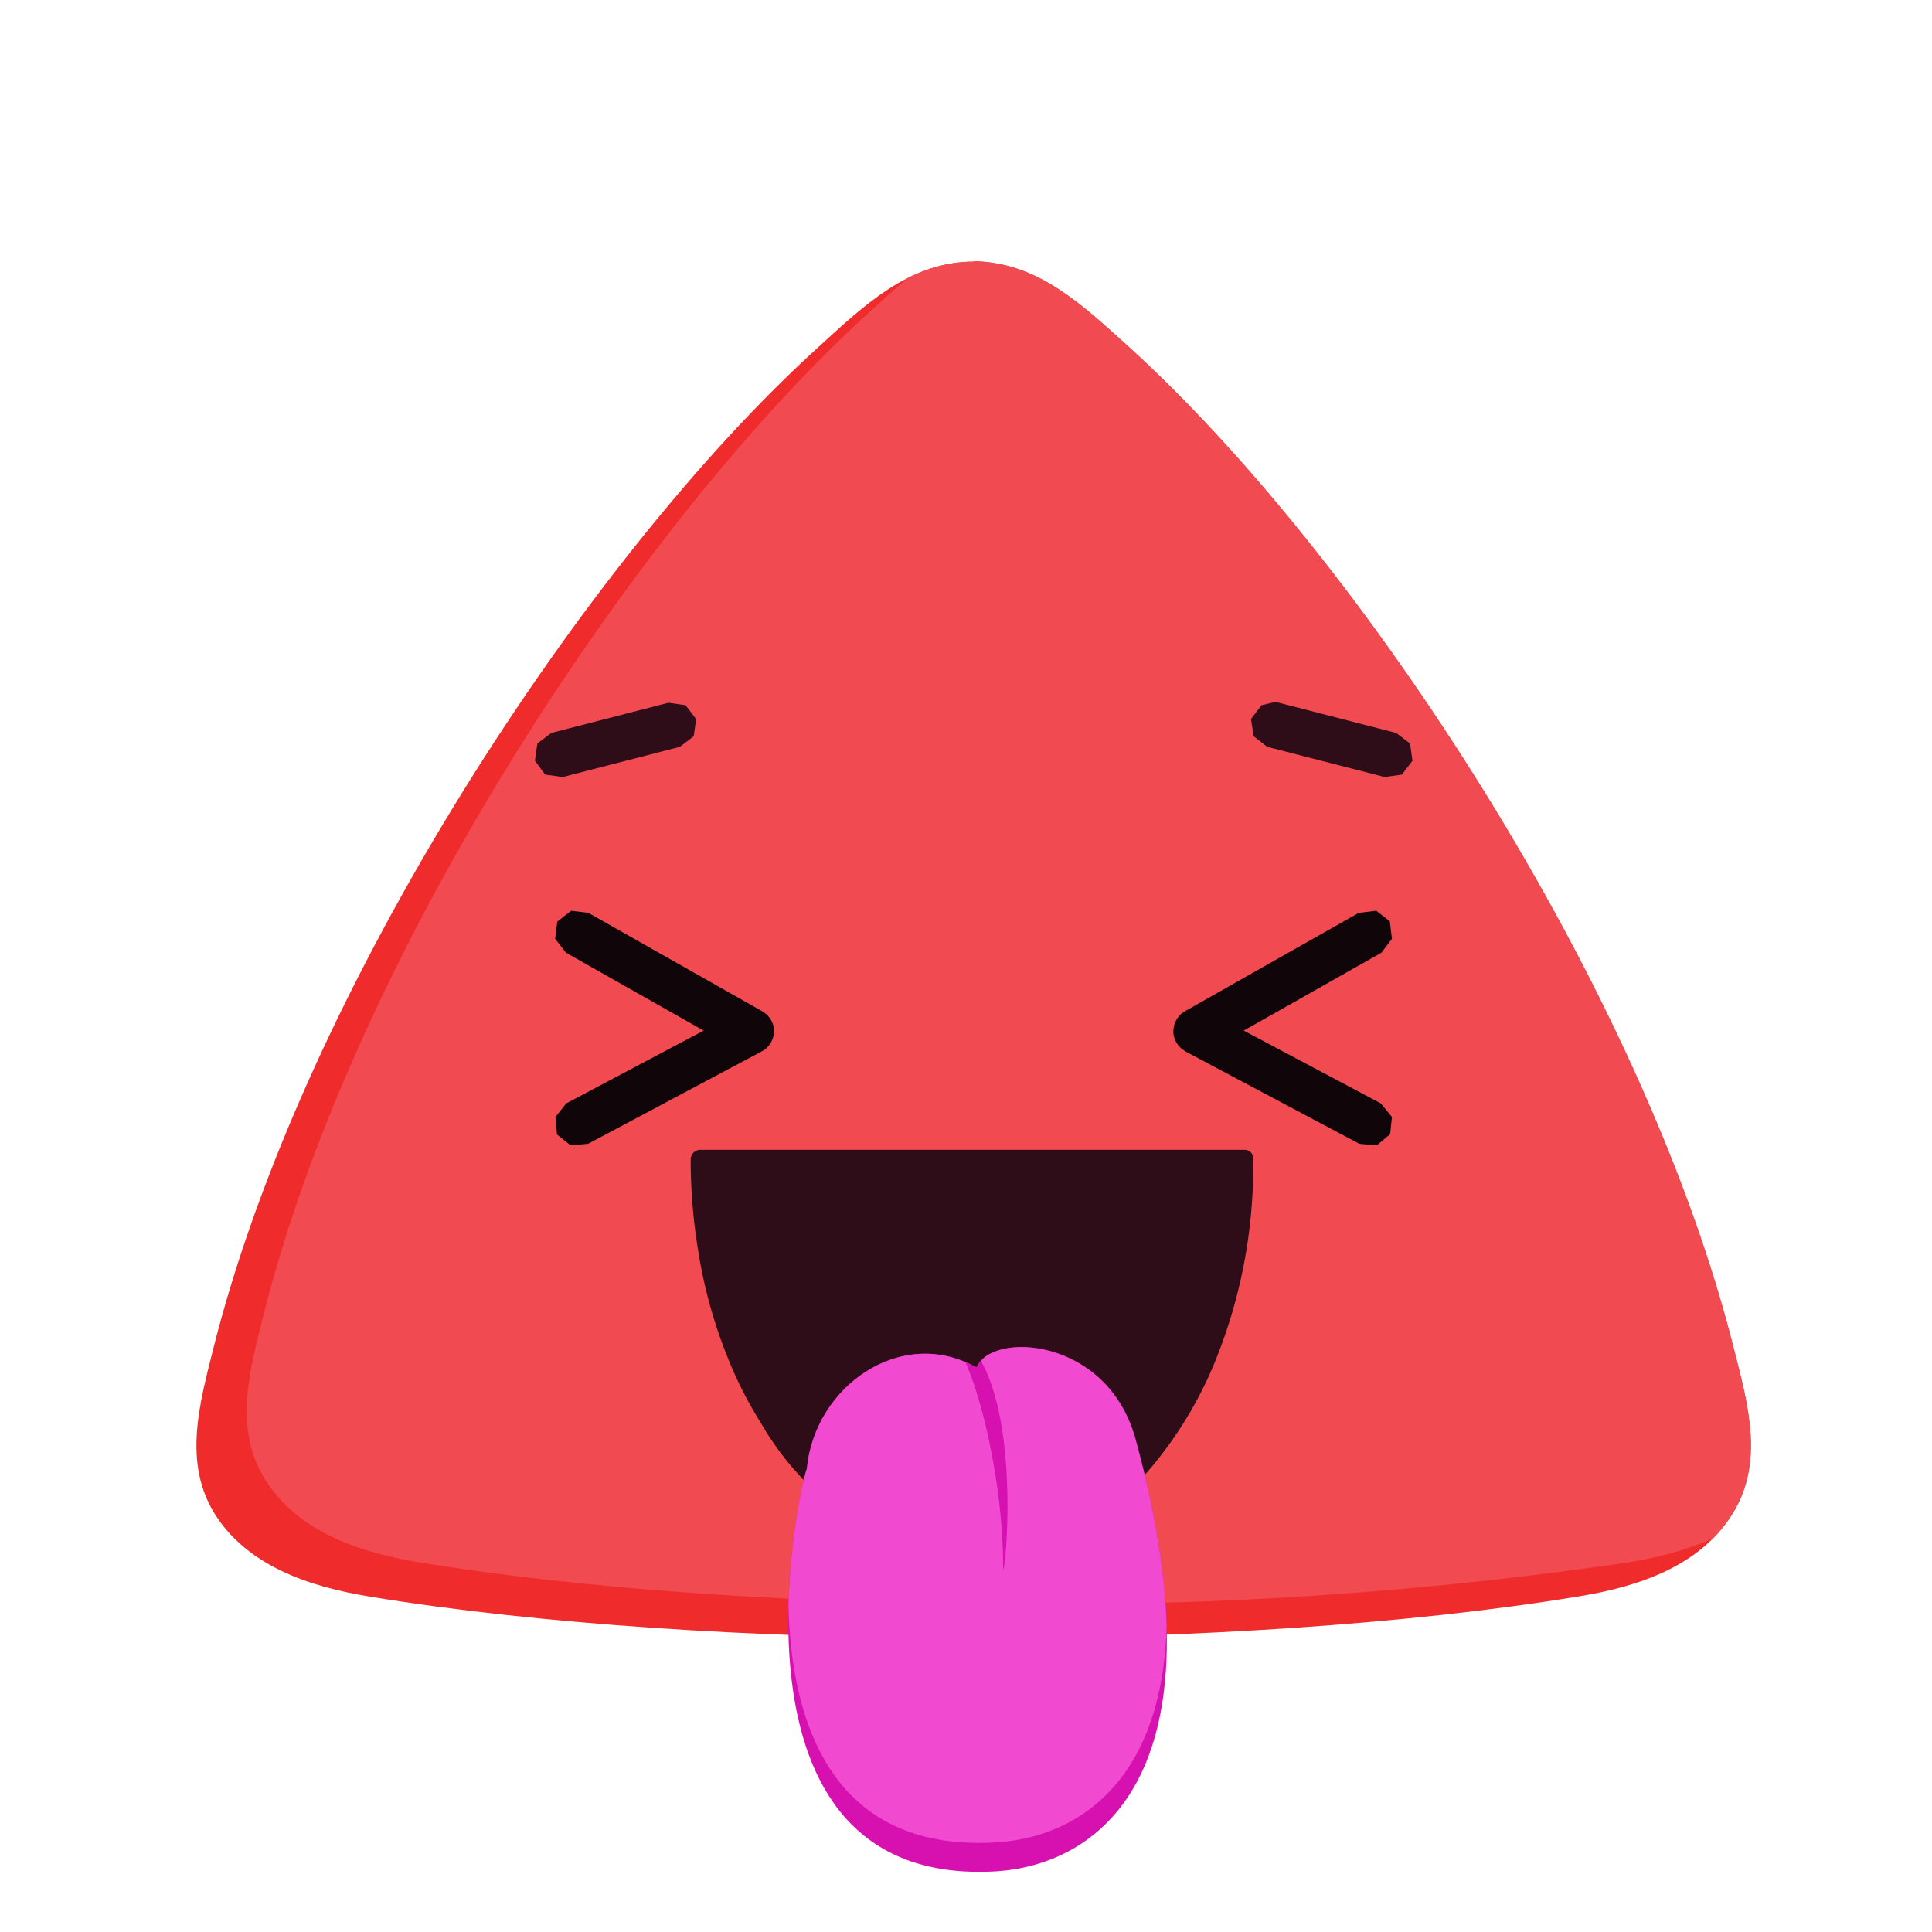 <svg viewBox="0 0 64 64" xmlns="http://www.w3.org/2000/svg" fill-rule="evenodd" clip-rule="evenodd" stroke-linejoin="round" stroke-miterlimit="1.41"><path d="M32.25 8.66h.16c2.03.1 3.43 1.43 4.97 2.82 7.74 7.03 17.07 21.32 20.05 33.18.48 1.87 1.02 3.8-.05 5.5-1.06 1.7-3.06 2.4-5.13 2.73-5.6.92-12.73 1.37-19.84 1.39h-.31c-7.11-.02-14.25-.47-19.85-1.39-2.07-.34-4.06-1.04-5.13-2.73-1.06-1.7-.52-3.63-.05-5.5C10.05 32.8 19.38 18.5 27.13 11.48c1.53-1.4 2.94-2.73 4.97-2.81h.15z" fill="#ef2b2b"/><clipPath id="a"><path d="M32.25 8.66h.16c2.03.1 3.43 1.43 4.97 2.82 7.74 7.03 17.07 21.32 20.05 33.18.48 1.87 1.02 3.8-.05 5.5-1.06 1.7-3.06 2.4-5.13 2.73-5.6.92-12.73 1.37-19.84 1.39h-.31c-7.11-.02-14.25-.47-19.85-1.39-2.07-.34-4.06-1.04-5.13-2.73-1.06-1.7-.52-3.63-.05-5.5C10.05 32.8 19.38 18.5 27.13 11.48c1.53-1.4 2.94-2.73 4.97-2.81h.15z"/></clipPath><g clip-path="url(#a)"><path d="M33.92 7.53h.16c2.03.09 3.43 1.42 4.96 2.81 7.75 7.04 17.08 21.32 20.06 33.19.48 1.87 1.02 3.8-.05 5.5-1.06 1.69-3.06 2.39-5.13 2.73a131.3 131.3 0 0 1-19.84 1.38h-.31c-7.11 0-14.25-.47-19.85-1.38-2.07-.34-4.06-1.04-5.13-2.74-1.07-1.7-.52-3.62-.05-5.5 2.98-11.86 12.31-26.14 20.06-33.18 1.53-1.39 2.94-2.72 4.97-2.8v-.01h.15z" fill="#f14a50"/></g><g fill-rule="nonzero"><path d="M22.71 23.36l.35.46-.08.57-.46.35-3.88 1-.58-.08-.34-.46.08-.57.46-.35 3.88-1 .57.08z" fill="#2e0d19"/><path d="M19.49 30.24l5.76 3.26c.1.07.12.08.2.16.08.1.14.2.17.33l.02.12v.13l-.03.12a.76.76 0 0 1-.18.32c-.07.08-.1.09-.2.15l-5.75 3.06-.58.05-.45-.36v-.01L18.4 37l.36-.45 4.55-2.41-4.56-2.58-.36-.46.07-.57.46-.36.57.07z" fill="#100509"/><path d="M42.37 23.28l3.88 1 .46.35.08.57-.35.46-.57.08-3.89-1-.45-.35-.09-.57.35-.46c.2-.03.39-.13.58-.08z" fill="#2e0d19"/><path d="M46.04 30.52v.01l.07.57-.35.46-4.56 2.58 4.54 2.41.37.45-.06.57-.44.37-.58-.05-5.76-3.06-.1-.07a.77.77 0 0 1-.3-.53v-.12c.02-.1.01-.14.06-.24a.75.75 0 0 1 .22-.3l.1-.07 5.76-3.26.58-.07.45.35z" fill="#100509"/></g><path d="M23.18 38.4c0 7.14 4.04 12.93 9.02 12.93 4.98 0 9.02-5.8 9.02-12.94H23.18z" fill="#2e0d19"/><path d="M22.9 38.3l.04-.08a.3.3 0 0 1 .15-.11c.04-.02.05-.02.1-.02h18.08a.3.3 0 0 1 .24.21l.01.1a18.96 18.96 0 0 1-.08 1.83 17.17 17.17 0 0 1-1.1 4.65 13.28 13.28 0 0 1-2.17 3.69 9.36 9.36 0 0 1-2.51 2.12 6.7 6.7 0 0 1-6.75.09 9.72 9.72 0 0 1-3.71-3.65 13.14 13.14 0 0 1-1.05-2.05 16.08 16.08 0 0 1-1.02-3.64 18.3 18.3 0 0 1-.25-2.96v-.13l.02-.05zm9.3.4h-8.7a17.88 17.88 0 0 0 .76 4.85 15.49 15.49 0 0 0 1.57 3.43l.4.6a8.9 8.9 0 0 0 3.68 3 6.43 6.43 0 0 0 1.8.42 6.14 6.14 0 0 0 3.76-.89 8.86 8.86 0 0 0 2.29-1.98 12.69 12.69 0 0 0 2.02-3.48 16.58 16.58 0 0 0 1.15-5.93v-.02H32.2z" fill="#2e0d19" fill-rule="nonzero"/><path d="M26.73 48.65c.25-2.73 3.14-4.76 5.63-3.34.41-1.2 4.32-1.07 5.26 2.38 3.09 11.35-1.43 14.1-4.62 14.3-9.46.56-6.5-12.85-6.27-13.34z" fill="#d711b0"/><clipPath id="b"><path d="M26.73 48.65c.25-2.73 3.14-4.76 5.63-3.34.41-1.2 4.32-1.07 5.26 2.38 3.09 11.35-1.43 14.1-4.62 14.3-9.46.56-6.5-12.85-6.27-13.34z"/></clipPath><g clip-path="url(#b)"><path d="M26.73 47.7c.25-2.73 3.14-4.76 5.63-3.35.41-1.2 4.32-1.06 5.26 2.4 3.09 11.34-1.43 14.1-4.62 14.28-9.46.57-6.5-12.84-6.27-13.33z" fill="#f14ad0"/><path d="M31.43 44.43c.61-.03 1.82 4.06 1.8 7.57.1-.02.6-5.58-1.11-7.44l-.69-.13z" fill="#d711b0"/></g></svg>